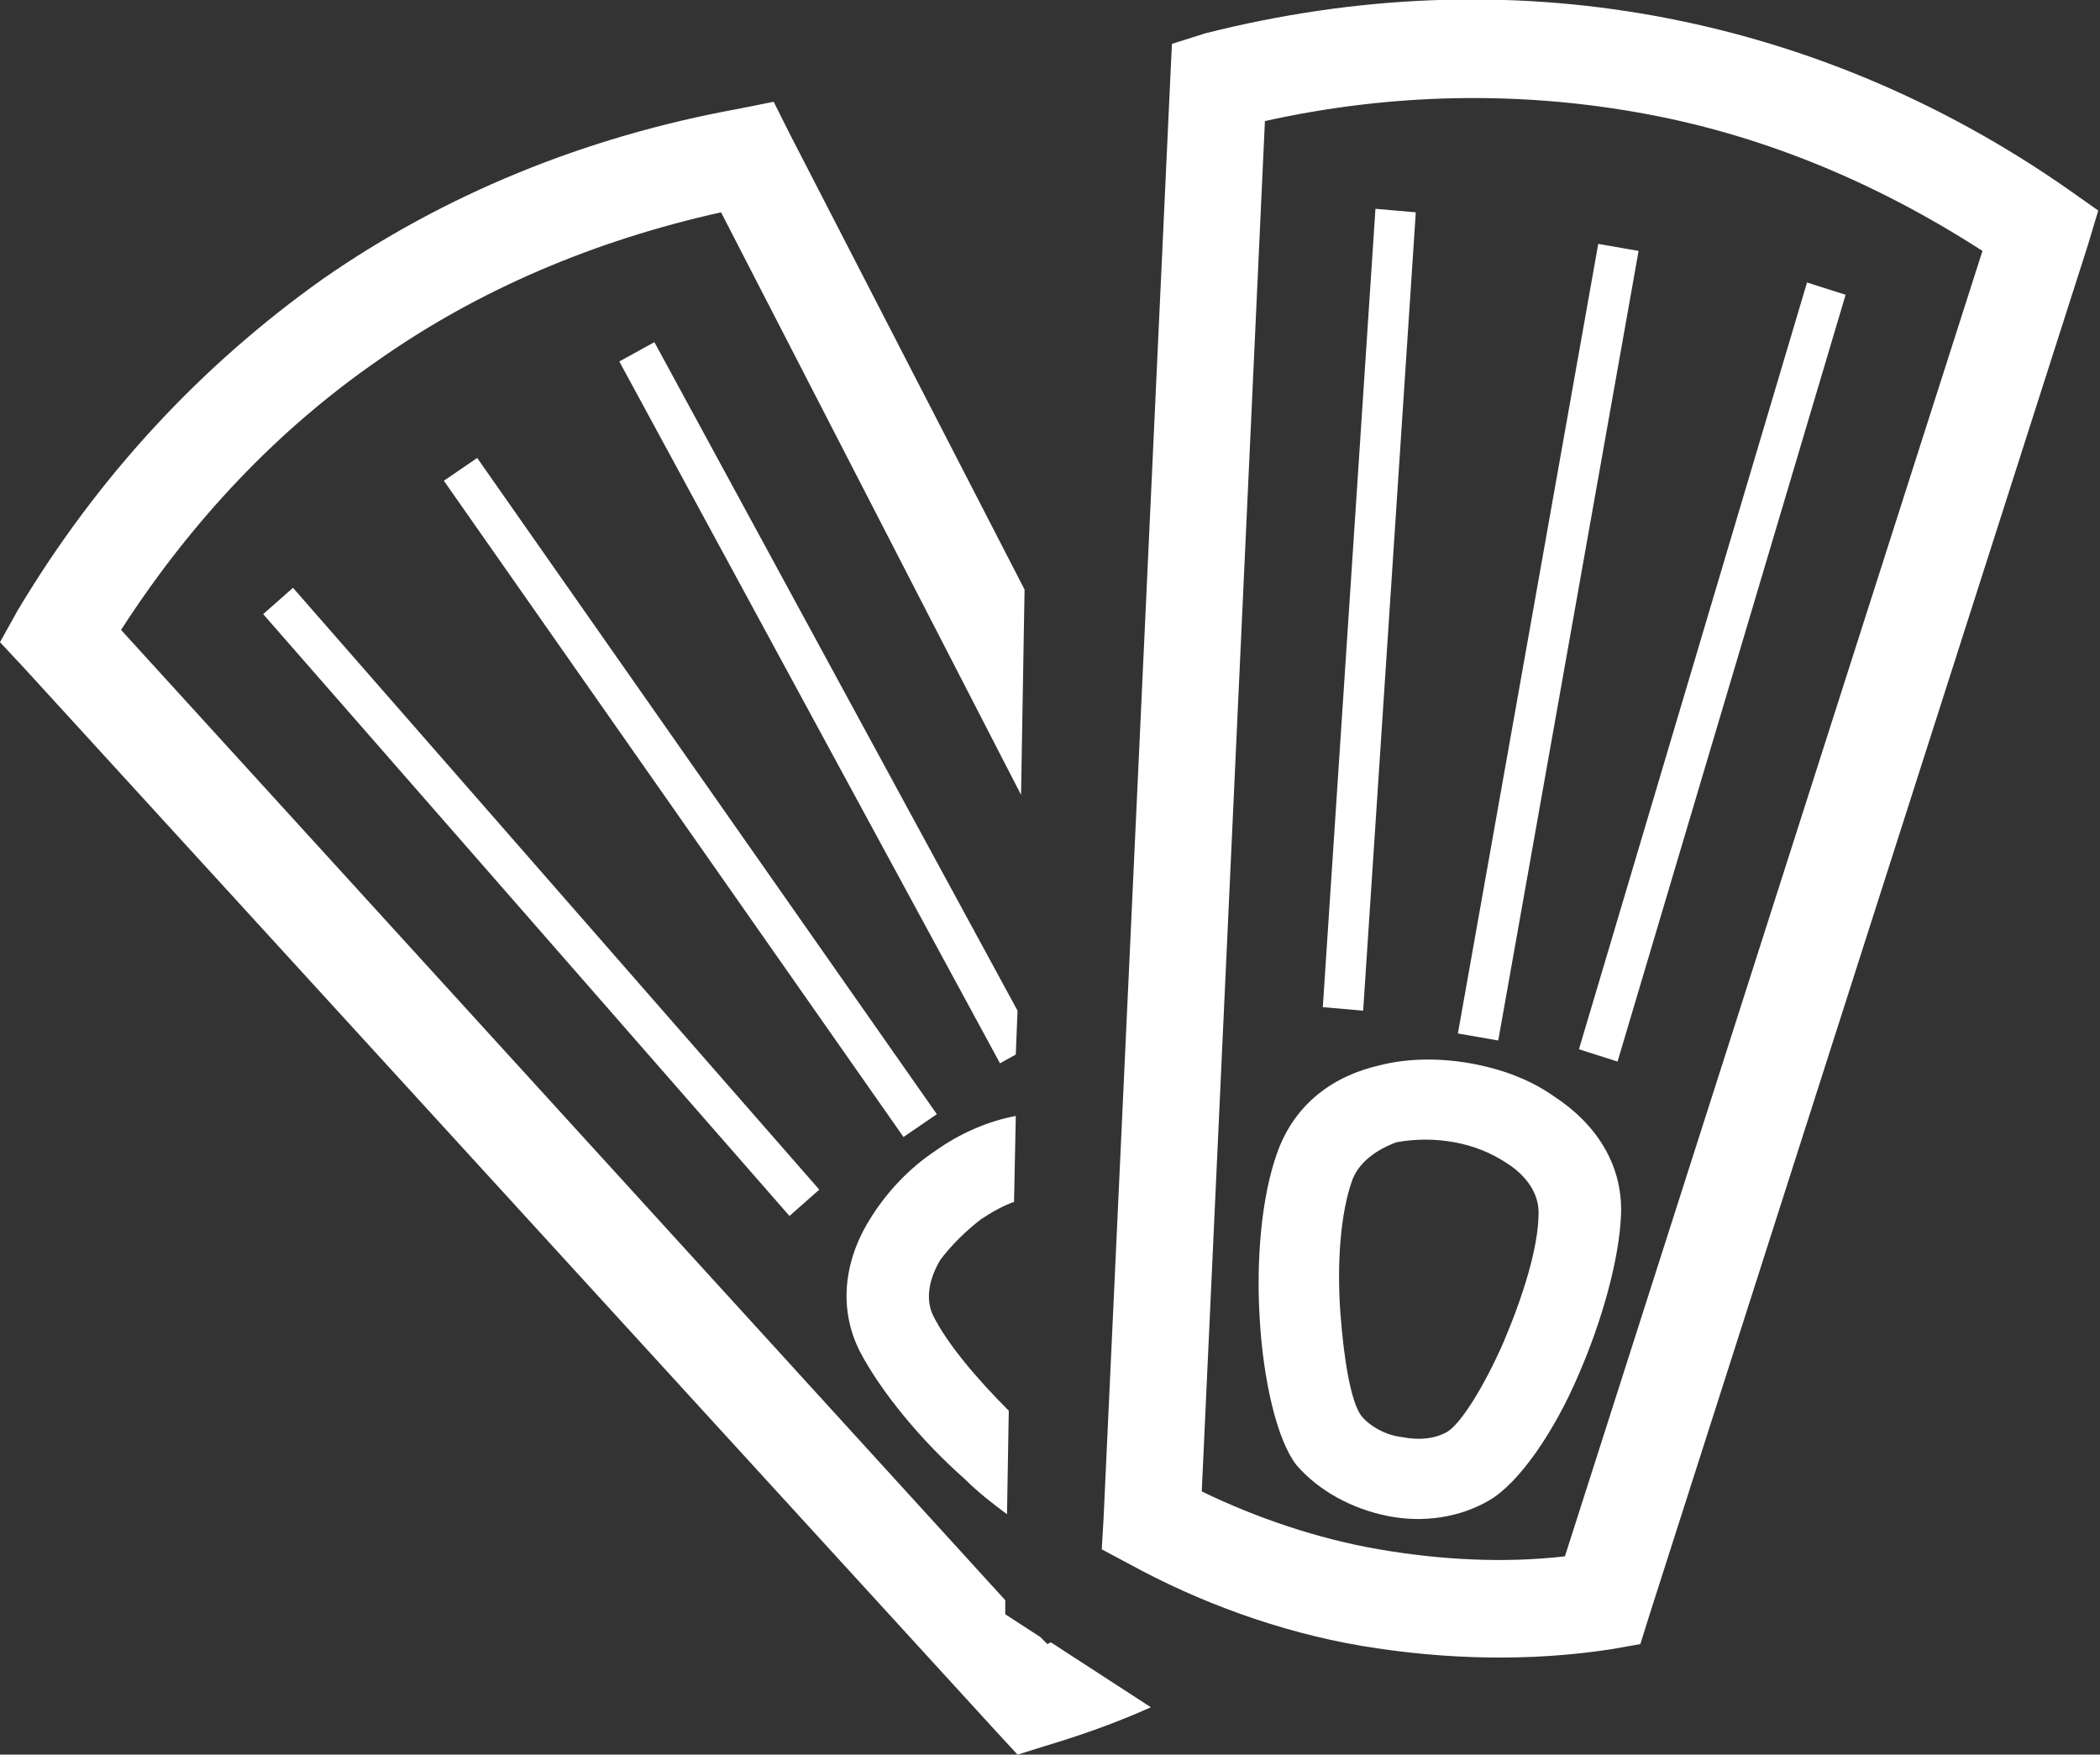<?xml version="1.0" encoding="utf-8"?>
<!-- Generator: Adobe Illustrator 18.0.0, SVG Export Plug-In . SVG Version: 6.00 Build 0)  -->
<!DOCTYPE svg PUBLIC "-//W3C//DTD SVG 1.1//EN" "http://www.w3.org/Graphics/SVG/1.1/DTD/svg11.dtd">
<svg version="1.1" id="Layer_1" xmlns="http://www.w3.org/2000/svg" xmlns:xlink="http://www.w3.org/1999/xlink" x="0px" y="0px"
	 viewBox="0 0 119.7 100" enable-background="new 0 0 119.7 100" xml:space="preserve">
<rect x="0" y="0" width="119.7" height="100" fill="#333333" stroke="none"/>
<g>
	<path fill-rule="evenodd" clip-rule="evenodd" fill="#FFFFFF" d="M53.2,75c0.8,1.6,2.5,3.6,4.3,5.4l-0.1,5.9
		c-0.8-0.6-1.6-1.2-2.4-2c-2.5-2.2-4.8-5-6-7.3c-1.3-2.6-0.8-5.4,0.7-7.7c0.9-1.4,2.1-2.7,3.6-3.7c1.4-1,3-1.7,4.6-2l-0.1,4.9
		c-0.6,0.2-1.3,0.6-1.9,1c-0.9,0.7-1.7,1.5-2.3,2.3C53,72.8,52.7,74,53.2,75L53.2,75z M77.1,67.2c-0.7,1.9-0.9,4.8-0.7,7.6
		c0.2,2.7,0.6,5.1,1.2,5.9c0.5,0.6,1.4,1.1,2.3,1.2c1,0.2,1.9,0.1,2.6-0.3c0.8-0.5,2.1-2.6,3.2-5.1c1.1-2.6,2-5.4,2-7.4
		c0-1.1-0.7-2.1-1.8-2.8c-0.9-0.6-1.9-1-3-1.2c-1.1-0.2-2.2-0.2-3.3,0C78.5,65.5,77.5,66.2,77.1,67.2L77.1,67.2z M68.7,1.9
		c8.7-2.2,17.3-2.5,25.6-1c8.3,1.5,16.3,4.8,23.6,9.9l1.7,1.2l-0.6,2L94,92.1l-0.5,1.6L91.8,94c-4.6,0.7-9.4,0.6-14.2-0.2
		c-4.7-0.8-9.3-2.5-13.3-4.7l-1.5-0.8l0.1-1.7l3.8-82l0.1-2.1L68.7,1.9L68.7,1.9z M93.3,6.4c6.9,1.2,13.5,3.9,19.7,7.9L89.2,88.7
		c-3.5,0.4-7.1,0.2-10.6-0.4c-3.5-0.6-7-1.8-10.1-3.3l3.6-78.1C79.3,5.3,86.5,5.2,93.3,6.4L93.3,6.4z M80.7,12.1l-2.3-0.2l-3,45.5
		l2.3,0.2L80.7,12.1L80.7,12.1z M93.4,14.3l-2.3-0.4l-8,45l2.3,0.4L93.4,14.3L93.4,14.3z M105.2,16.8l-2.2-0.7L90,59.8l2.2,0.7
		L105.2,16.8L105.2,16.8z M71.8,75.1c-0.2-3.3,0.1-6.9,1-9.4c1-2.8,3.2-4.4,5.9-5c1.6-0.4,3.4-0.4,5.1-0.1c1.7,0.3,3.4,0.9,4.8,1.9
		c2.3,1.5,3.9,3.8,3.8,6.7c-0.1,2.6-1.1,6.1-2.4,9.1c-1.4,3.3-3.4,6.2-5.1,7.2c-1.7,1-3.8,1.3-5.8,0.9c-2-0.4-3.9-1.4-5.2-2.9
		C72.8,82.1,72,78.7,71.8,75.1L71.8,75.1z M1,34.8l-1,1.8l1.4,1.5l55.4,60.6l1.2,1.3l1.6-0.5c2-0.6,4-1.3,6-2.2l-5.7-3.7l-0.2,0.1
		l-0.4-0.4l-2-1.3l0-0.8L6.9,35.9c4-6.2,8.9-11.4,14.7-15.4c5.7-4,12.3-6.8,19.5-8.4l17.1,33.2l0.2-11.7l-13.4-26l-0.9-1.8l-2,0.4
		c-8.8,1.6-16.8,4.9-23.7,9.7C11.5,20.8,5.6,27.1,1,34.8L1,34.8z M16.7,33.5l30,34.3L45,69.3L15,35L16.7,33.5L16.7,33.5z M27.2,26.1
		l-1.9,1.3l26.2,37.4l1.9-1.3L27.2,26.1L27.2,26.1z M37.3,19.5L58,57.6l-0.1,2.5L57,60.6L35.3,20.6L37.3,19.5z"/>
</g>
</svg>
